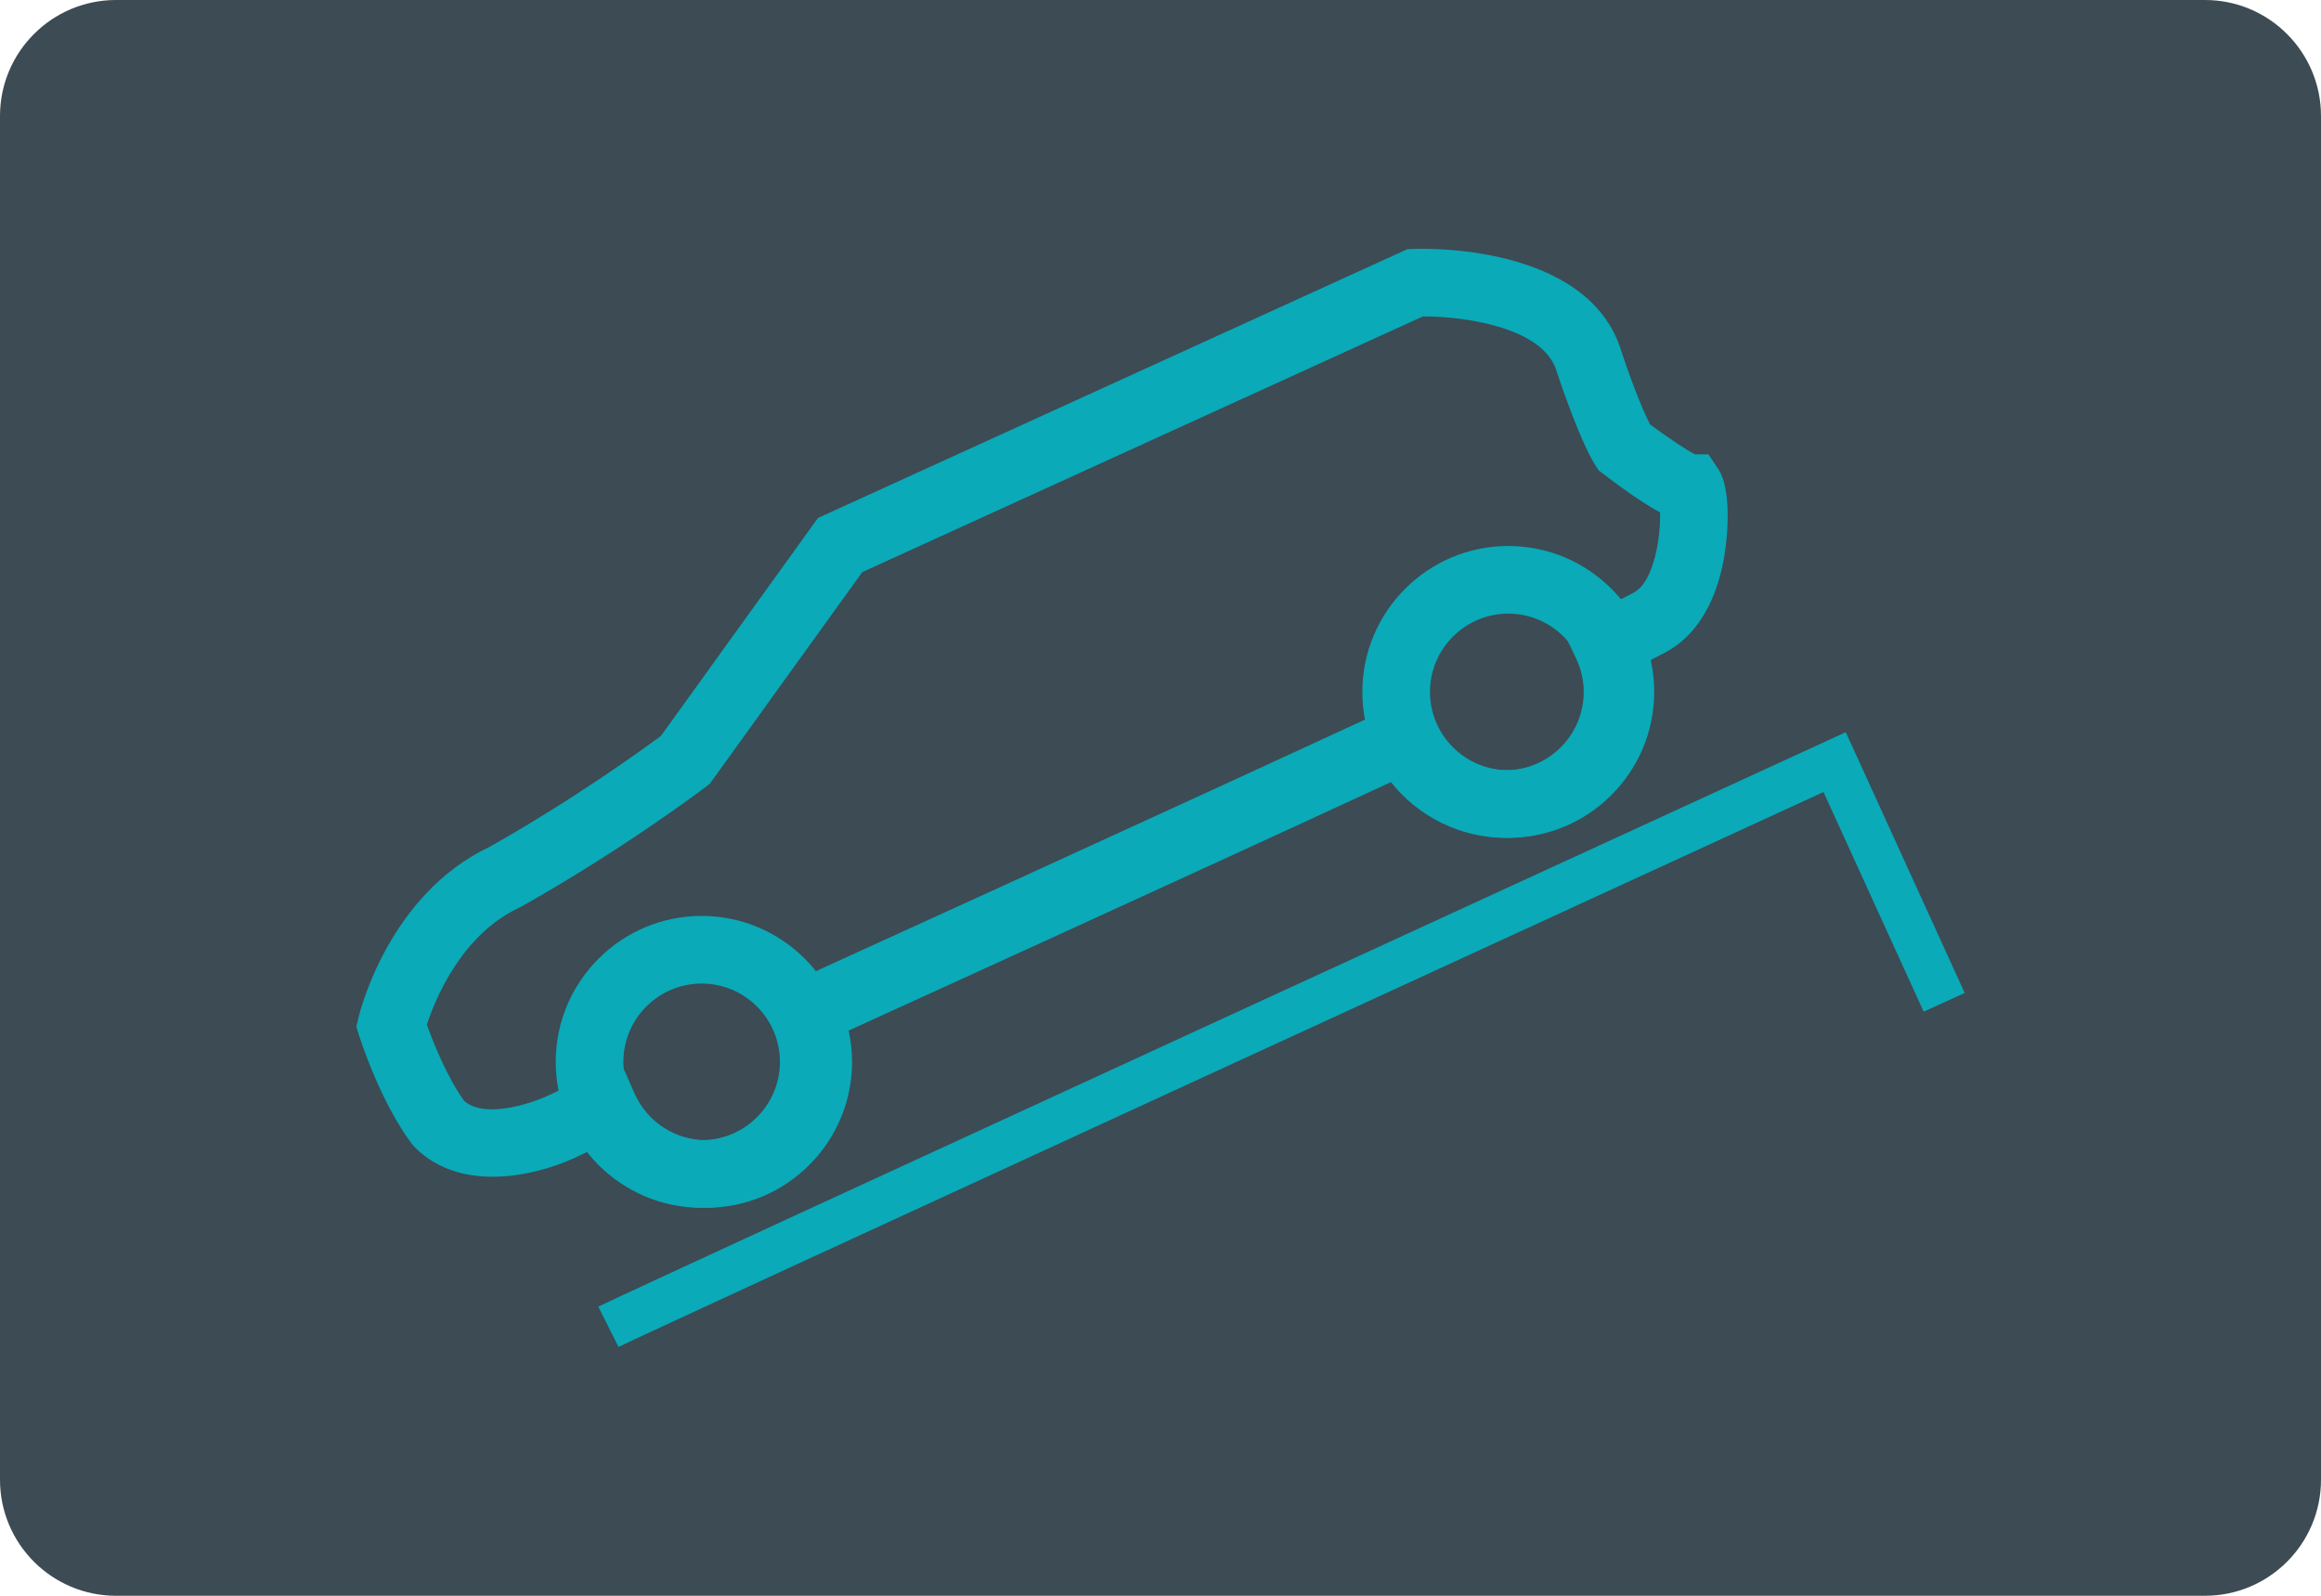 <?xml version="1.0" encoding="iso-8859-1"?>
<!-- Generator: Adobe Illustrator 19.0.0, SVG Export Plug-In . SVG Version: 6.00 Build 0)  -->
<svg version="1.1" id="&#x56FE;&#x5C42;_1" xmlns="http://www.w3.org/2000/svg" xmlns:xlink="http://www.w3.org/1999/xlink" x="0px"
	 y="0px" viewBox="0 0 160 110" style="enable-background:new 0 0 160 110;" xml:space="preserve">
<path id="XMLID_1135_" style="fill:#3C4B54;" d="M152,110H8c-4.418,0-8-3.582-8-8V8c0-4.418,3.582-8,8-8h144c4.418,0,8,3.582,8,8v94
	C160,106.418,156.418,110,152,110z"/>
<g id="XMLID_1122_">
	<g id="XMLID_1124_">
		<path id="XMLID_1132_" style="fill:#0AAAB8;" d="M48.679,83.256c-3.171,0-6.108-1.495-7.986-3.948l-0.488,0.227
			c-2.764,1.418-8.267,2.895-11.606-0.446l-0.217-0.25c-2.175-2.899-3.568-7.266-3.626-7.45l-0.193-0.612l0.147-0.625
			c0.082-0.346,2.067-8.482,9.045-11.78c5.844-3.294,10.636-6.776,11.804-7.641l10.828-15.026l40.628-18.528l0.455-0.019
			c0.491-0.02,12.041-0.424,14.305,7.073c0.987,2.957,1.672,4.438,1.97,5.021c1.229,0.916,2.538,1.788,3.1,2.065h0.926l0.692,1.038
			c0.915,1.372,0.698,4.782,0.252,6.766c-0.598,2.656-1.845,4.62-3.607,5.676c-0.203,0.122-0.564,0.323-1.49,0.784
			c0.15,0.691,0.226,1.397,0.226,2.113c0,5.547-4.513,10.06-10.06,10.06c-3.107,0-6.012-1.455-7.896-3.84
			C80.062,61.228,59.753,70.471,58.503,71.04c0.156,0.704,0.235,1.425,0.235,2.157C58.738,78.743,54.226,83.256,48.679,83.256z
			 M42.782,73.197l0.96,2.174c0.864,1.957,2.802,3.223,4.936,3.223c2.976,0,5.396-2.421,5.396-5.396
			c0-0.818-0.186-1.613-0.553-2.363l-1.046-2.137l4.02-1.868c0.243-0.111,22.854-10.398,39.296-18.009l2.116-0.979l0.979,2.115
			c0.882,1.905,2.803,3.136,4.893,3.136c2.976,0,5.396-2.421,5.396-5.396c0-0.797-0.178-1.574-0.528-2.31l-0.997-2.096l2.091-1.007
			c2.248-1.082,2.82-1.397,2.961-1.482c1.34-0.805,1.778-3.817,1.738-5.481c-0.875-0.47-2.113-1.274-3.914-2.651l-0.309-0.235
			l-0.215-0.323c-0.175-0.262-1.123-1.803-2.669-6.439l-0.024-0.074c-0.935-3.156-6.739-3.801-9.218-3.788l-38.65,17.627
			L48.928,54.032l-0.277,0.211c-0.228,0.173-5.655,4.282-12.686,8.237l-0.161,0.083c-4.038,1.875-5.847,6.439-6.379,8.069
			c0.411,1.145,1.36,3.57,2.575,5.258c1.59,1.369,5.204-0.05,6.106-0.518l0.091-0.045L42.782,73.197z"/>
		<path id="XMLID_1129_" style="fill:#0AAAB8;" d="M48.369,83.256c-5.547,0-10.06-4.513-10.06-10.06
			c0-5.547,4.513-10.06,10.06-10.06s10.06,4.513,10.06,10.06C58.429,78.743,53.916,83.256,48.369,83.256z M48.369,67.8
			c-2.976,0-5.396,2.421-5.396,5.396c0,2.975,2.421,5.396,5.396,5.396c2.976,0,5.396-2.421,5.396-5.396
			C53.766,70.221,51.345,67.8,48.369,67.8z"/>
		<path id="XMLID_1125_" style="fill:#0AAAB8;" d="M103.974,57.756c-5.547,0-10.06-4.513-10.06-10.06s4.513-10.06,10.06-10.06
			c5.547,0,10.06,4.513,10.06,10.06S109.521,57.756,103.974,57.756z M103.974,42.3c-2.976,0-5.396,2.421-5.396,5.396
			s2.421,5.396,5.396,5.396c2.976,0,5.396-2.421,5.396-5.396S106.949,42.3,103.974,42.3z"/>
	</g>
	<path id="XMLID_1123_" style="fill:#0AAAB8;" d="M42.635,92.85l-1.39-2.781c2.32-1.16,81.22-37.405,84.578-38.948l1.416-0.65
		l8.2,17.976l-2.829,1.29l-6.906-15.14C114.792,59.611,44.743,91.796,42.635,92.85z"/>
</g>
</svg>
